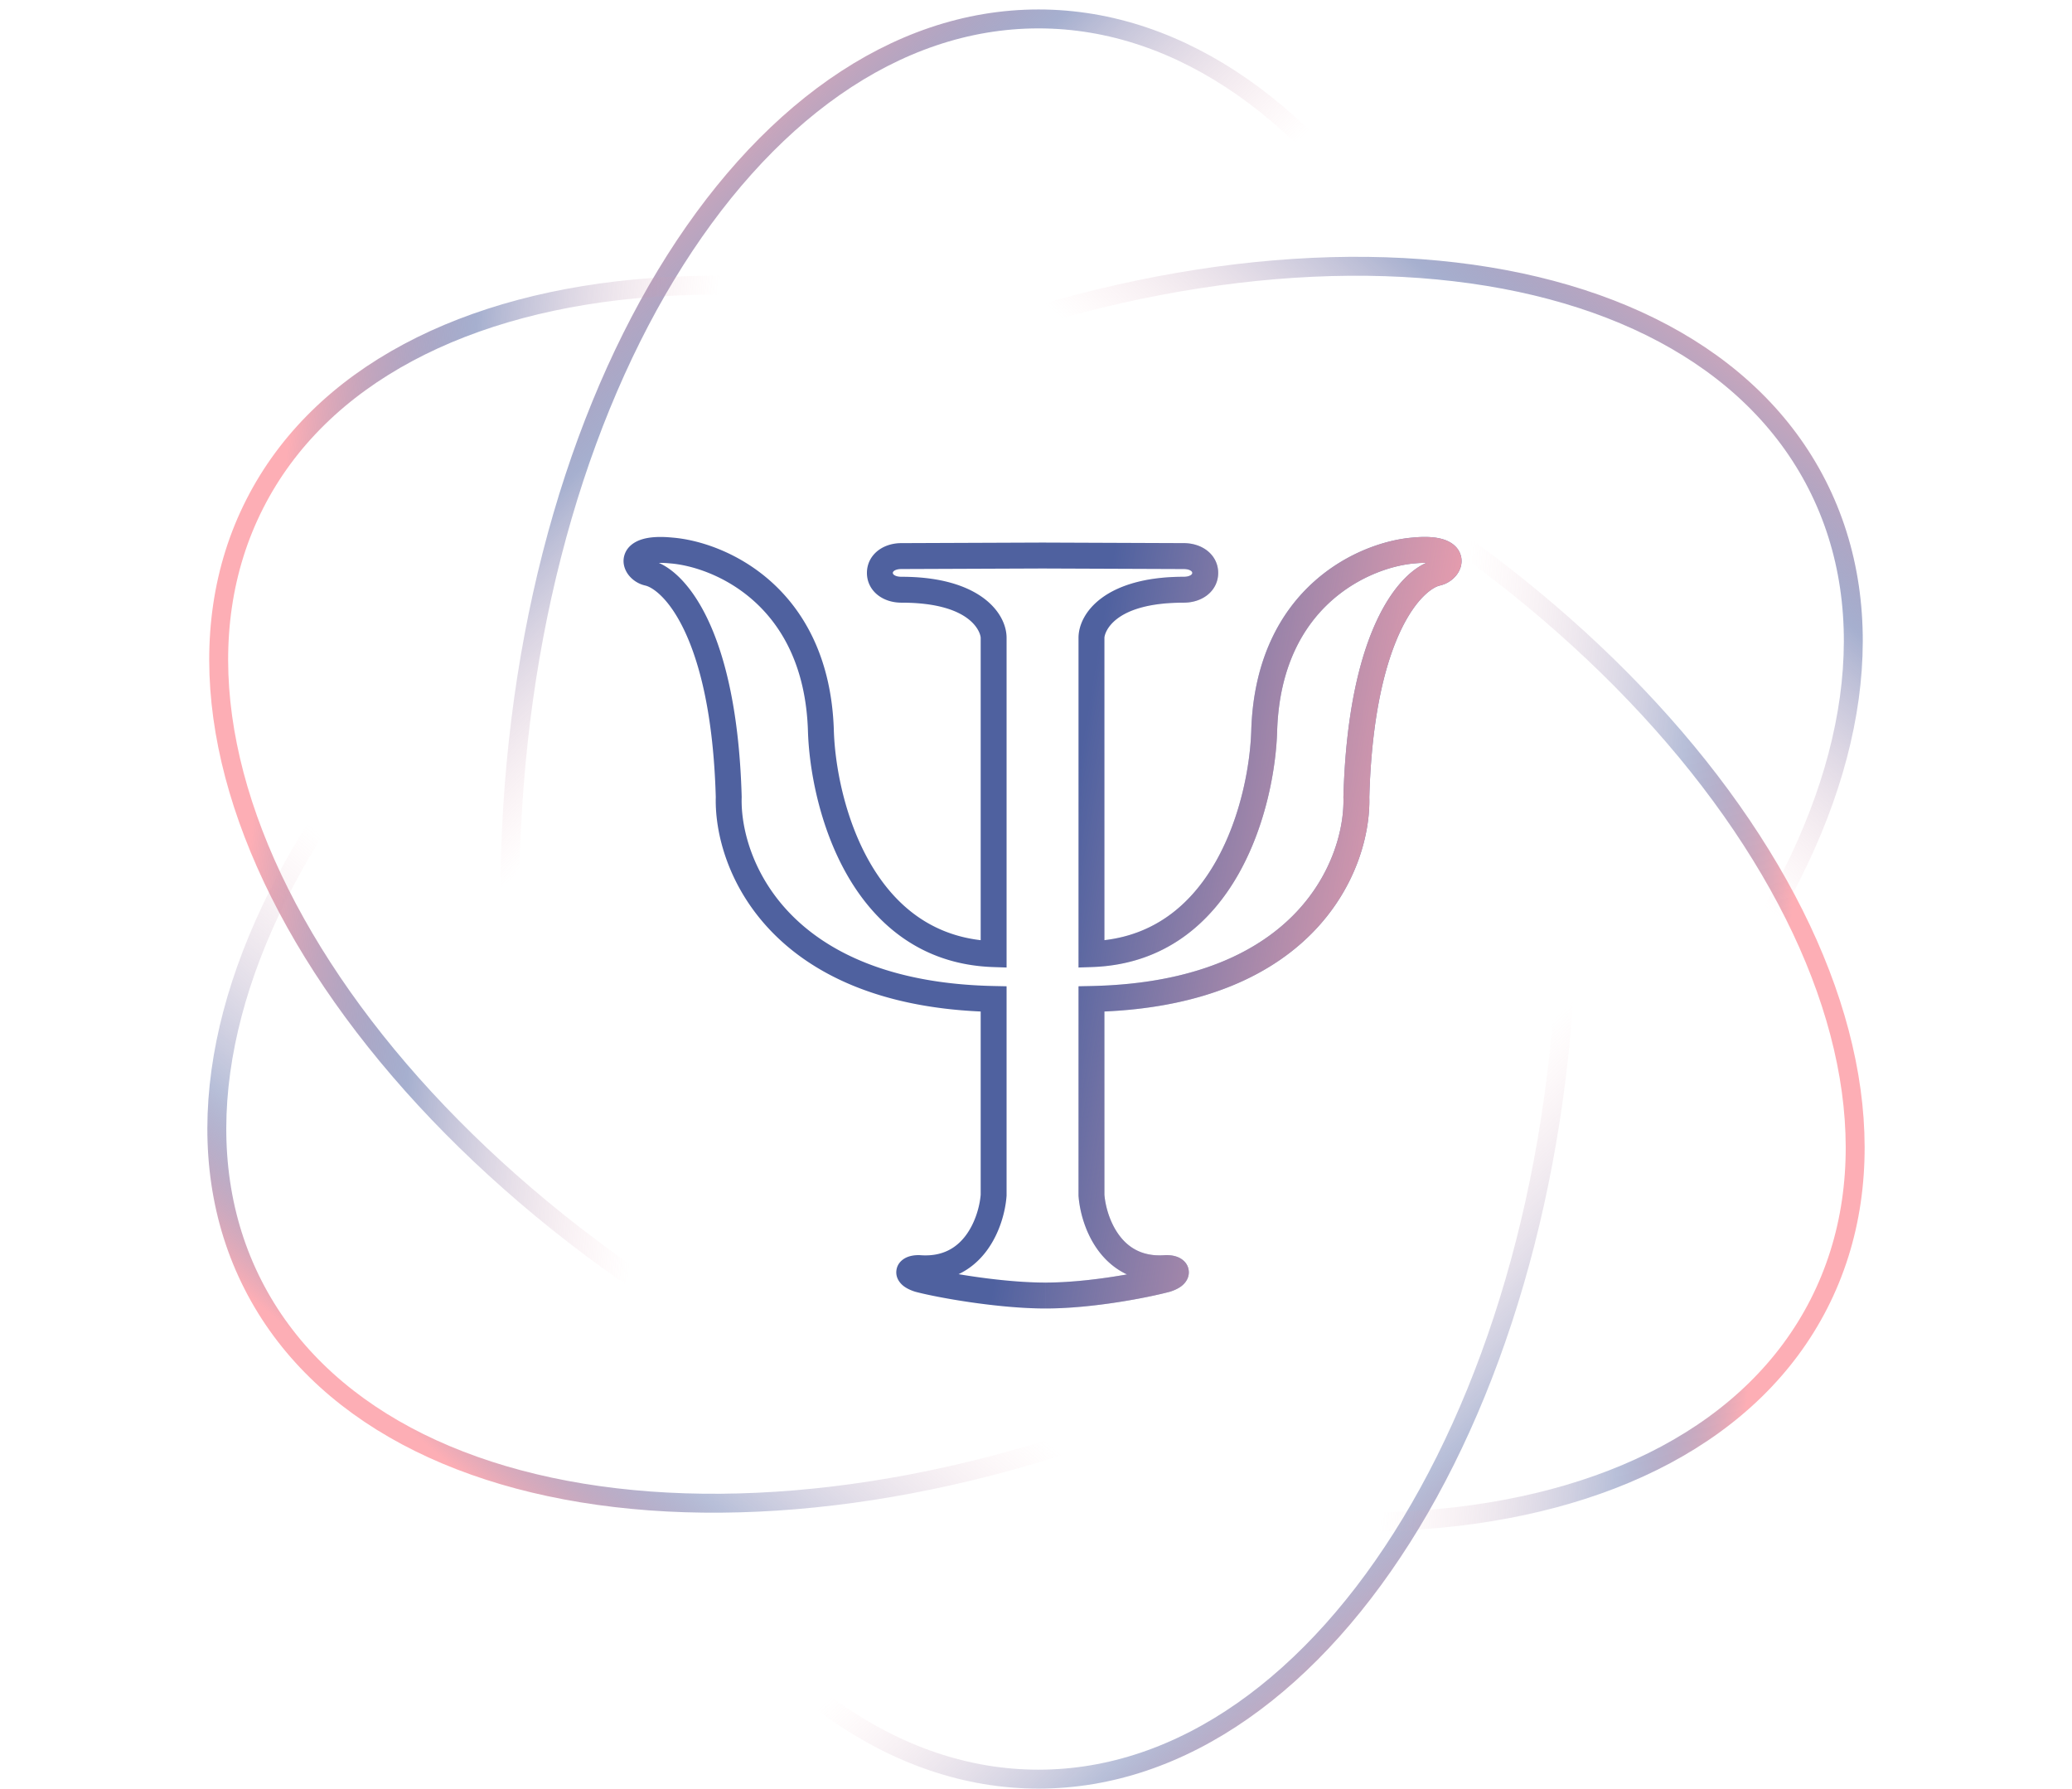 <?xml version="1.0" encoding="UTF-8"?> <svg xmlns="http://www.w3.org/2000/svg" width="219" height="189" fill="none"><path fill="#4D609F" fill-rule="evenodd" d="m68.479 59.681.01-.006a.04.04 0 0 1-.01.006Zm2.325-.15a9.82 9.82 0 0 0-1.172-.052l-1.43 2.394a3.12 3.12 0 0 1-1.718-1.054c-.41-.502-.757-1.304-.476-2.19.288-.9 1.073-1.408 1.884-1.65.813-.244 1.865-.3 3.164-.174 2.802.221 6.921 1.51 10.424 4.638 3.55 3.17 6.394 8.167 6.65 15.635v.01c.097 3.692 1.098 9.263 3.734 13.92 2.413 4.264 6.133 7.68 11.79 8.34V67.401c0-.434-.817-3.719-8.37-3.718-2.103 0-3.656-1.336-3.654-3.147.002-1.809 1.552-3.143 3.65-3.145h.004l14.606-.057v-.002h.597v.002l14.614.057h.003c2.099.002 3.649 1.336 3.651 3.145.001 1.811-1.551 3.147-3.654 3.147-7.553 0-8.37 3.284-8.37 3.718v31.945c5.656-.66 9.377-4.075 11.79-8.338 2.636-4.658 3.636-10.229 3.734-13.92v-.011c.256-7.468 3.099-12.465 6.649-15.636 3.504-3.128 7.623-4.416 10.425-4.637 1.299-.125 2.351-.07 3.164.174.811.242 1.596.75 1.883 1.65.282.886-.065 1.688-.475 2.19a3.12 3.12 0 0 1-1.718 1.054l-1.431-2.394a9.807 9.807 0 0 0-1.171.051l-.013.002h-.014c-2.27.177-5.812 1.26-8.827 3.952-2.972 2.654-5.504 6.937-5.737 13.682-.106 4.01-1.176 10.047-4.087 15.19-2.94 5.195-7.832 9.575-15.495 9.832l-1.414.047V67.402c0-2.631 2.835-6.455 11.107-6.455.495 0 .727-.141.814-.217.087-.077.103-.147.103-.19 0-.045-.016-.116-.105-.194-.088-.077-.319-.217-.812-.217h-.005l-14.908-.058-14.9.058h-.004c-.493 0-.725.14-.812.217-.09.078-.105.149-.105.193 0 .044.015.114.103.19.087.077.318.218.814.218 8.272 0 11.107 3.824 11.107 6.455v34.833l-1.415-.047c-7.662-.257-12.554-4.637-15.494-9.831-2.912-5.144-3.981-11.18-4.088-15.19-.232-6.746-2.764-11.029-5.737-13.683-3.014-2.692-6.556-3.775-8.827-3.951l-.013-.001-.013-.002Zm79.948-.052 1.431 2.394c-.718.161-2.467 1.248-4.132 4.747-1.631 3.43-3.077 8.991-3.321 17.614.101 3.784-1.295 9.337-5.715 14.016-4.292 4.544-11.323 8.147-22.284 8.634v19.356c.096 1.196.556 2.94 1.57 4.3.974 1.306 2.465 2.285 4.864 2.09l.055-.004h.055c.418 0 .863.058 1.262.23.359.156.994.557 1.1 1.378.104.815-.401 1.369-.71 1.621-.345.28-.779.479-1.229.625l-.036.012-.036.009c-2.301.611-8.106 1.764-13.133 1.764v-2.737c2.884 0 6.084-.411 8.629-.862-1.26-.584-2.256-1.473-3.015-2.49-1.418-1.9-1.994-4.215-2.109-5.783l-.004-.05V104.219l1.34-.028c11.155-.231 17.828-3.73 21.692-7.82 3.892-4.121 5.059-8.972 4.968-12.097l-.002-.04.002-.039c.246-8.89 1.74-14.869 3.586-18.75 1.559-3.28 3.453-5.213 5.172-5.966Zm-81.12 0-1.43 2.394c.718.161 2.467 1.248 4.131 4.747 1.631 3.43 3.078 8.991 3.321 17.614-.1 3.784 1.295 9.337 5.716 14.016 4.292 4.544 11.323 8.147 22.284 8.634v19.356c-.097 1.196-.556 2.94-1.57 4.3-.974 1.306-2.465 2.285-4.864 2.09l-.055-.004h-.056c-.417 0-.862.058-1.262.23-.358.156-.994.557-1.1 1.378-.104.815.402 1.369.71 1.621.345.28.78.479 1.23.625l.035.012.036.009c2.32.616 8.722 1.764 13.734 1.764v-2.737c-2.941 0-6.438-.427-9.176-.887 1.235-.584 2.214-1.462 2.962-2.465 1.417-1.9 1.994-4.215 2.109-5.783l.004-.05V104.219l-1.34-.028c-11.155-.231-17.828-3.73-21.692-7.82-3.893-4.121-5.06-8.972-4.968-12.097l.001-.04v-.039c-.248-8.89-1.741-14.869-3.587-18.75-1.56-3.28-3.453-5.213-5.173-5.966Zm82.274.202a.07.07 0 0 0-.01-.006l.01.006Z" clip-rule="evenodd"></path><path fill="url(#a)" fill-rule="evenodd" d="m68.479 59.681.01-.006a.04.04 0 0 1-.01.006Zm2.325-.15a9.82 9.82 0 0 0-1.172-.052l-1.43 2.394a3.12 3.12 0 0 1-1.718-1.054c-.41-.502-.757-1.304-.476-2.19.288-.9 1.073-1.408 1.884-1.65.813-.244 1.865-.3 3.164-.174 2.802.221 6.921 1.51 10.424 4.638 3.55 3.17 6.394 8.167 6.65 15.635v.01c.097 3.692 1.098 9.263 3.734 13.92 2.413 4.264 6.133 7.68 11.79 8.34V67.401c0-.434-.817-3.719-8.37-3.718-2.103 0-3.656-1.336-3.654-3.147.002-1.809 1.552-3.143 3.65-3.145h.004l14.606-.057v-.002h.597v.002l14.614.057h.003c2.099.002 3.649 1.336 3.651 3.145.001 1.811-1.551 3.147-3.654 3.147-7.553 0-8.37 3.284-8.37 3.718v31.945c5.656-.66 9.377-4.075 11.79-8.338 2.636-4.658 3.636-10.229 3.734-13.92v-.011c.256-7.468 3.099-12.465 6.649-15.636 3.504-3.128 7.623-4.416 10.425-4.637 1.299-.125 2.351-.07 3.164.174.811.242 1.596.75 1.883 1.65.282.886-.065 1.688-.475 2.19a3.12 3.12 0 0 1-1.718 1.054l-1.431-2.394a9.807 9.807 0 0 0-1.171.051l-.013.002h-.014c-2.27.177-5.812 1.26-8.827 3.952-2.972 2.654-5.504 6.937-5.737 13.682-.106 4.01-1.176 10.047-4.087 15.19-2.94 5.195-7.832 9.575-15.495 9.832l-1.414.047V67.402c0-2.631 2.835-6.455 11.107-6.455.495 0 .727-.141.814-.217.087-.077.103-.147.103-.19 0-.045-.016-.116-.105-.194-.088-.077-.319-.217-.812-.217h-.005l-14.908-.058-14.9.058h-.004c-.493 0-.725.14-.812.217-.09.078-.105.149-.105.193 0 .044.015.114.103.19.087.077.318.218.814.218 8.272 0 11.107 3.824 11.107 6.455v34.833l-1.415-.047c-7.662-.257-12.554-4.637-15.494-9.831-2.912-5.144-3.981-11.18-4.088-15.19-.232-6.746-2.764-11.029-5.737-13.683-3.014-2.692-6.556-3.775-8.827-3.951l-.013-.001-.013-.002Zm79.948-.052 1.431 2.394c-.718.161-2.467 1.248-4.132 4.747-1.631 3.43-3.077 8.991-3.321 17.614.101 3.784-1.295 9.337-5.715 14.016-4.292 4.544-11.323 8.147-22.284 8.634v19.356c.096 1.196.556 2.94 1.57 4.3.974 1.306 2.465 2.285 4.864 2.09l.055-.004h.055c.418 0 .863.058 1.262.23.359.156.994.557 1.1 1.378.104.815-.401 1.369-.71 1.621-.345.28-.779.479-1.229.625l-.036.012-.036.009c-2.301.611-8.106 1.764-13.133 1.764v-2.737c2.884 0 6.084-.411 8.629-.862-1.26-.584-2.256-1.473-3.015-2.49-1.418-1.9-1.994-4.215-2.109-5.783l-.004-.05V104.219l1.34-.028c11.155-.231 17.828-3.73 21.692-7.82 3.892-4.121 5.059-8.972 4.968-12.097l-.002-.04.002-.039c.246-8.89 1.74-14.869 3.586-18.75 1.559-3.28 3.453-5.213 5.172-5.966Zm-81.12 0-1.43 2.394c.718.161 2.467 1.248 4.131 4.747 1.631 3.43 3.078 8.991 3.321 17.614-.1 3.784 1.295 9.337 5.716 14.016 4.292 4.544 11.323 8.147 22.284 8.634v19.356c-.097 1.196-.556 2.94-1.57 4.3-.974 1.306-2.465 2.285-4.864 2.09l-.055-.004h-.056c-.417 0-.862.058-1.262.23-.358.156-.994.557-1.1 1.378-.104.815.402 1.369.71 1.621.345.28.78.479 1.23.625l.035.012.036.009c2.32.616 8.722 1.764 13.734 1.764v-2.737c-2.941 0-6.438-.427-9.176-.887 1.235-.584 2.214-1.462 2.962-2.465 1.417-1.9 1.994-4.215 2.109-5.783l.004-.05V104.219l-1.34-.028c-11.155-.231-17.828-3.73-21.692-7.82-3.893-4.121-5.06-8.972-4.968-12.097l.001-.04v-.039c-.248-8.89-1.741-14.869-3.587-18.75-1.56-3.28-3.453-5.213-5.173-5.966Zm82.274.202a.07.07 0 0 0-.01-.006l.01.006Z" clip-rule="evenodd"></path><path stroke="url(#b)" stroke-width="2" d="M165.644 95c0 25.806-6.332 49.12-16.515 65.95-10.195 16.849-24.142 27.05-39.364 27.05-15.221 0-29.168-10.201-39.363-27.05C60.218 144.12 53.887 120.806 53.887 95c0-25.806 6.33-49.12 16.515-65.95C80.597 12.2 94.544 2 109.765 2c15.222 0 29.169 10.201 39.364 27.05 10.183 16.83 16.515 40.144 16.515 65.95Z"></path><path stroke="url(#c)" stroke-width="2" d="M84.205 145.374c22.937 11.727 46.538 16.67 66.125 15.227 19.608-1.444 35.015-9.259 41.933-22.849 6.918-13.59 4.188-30.677-6.155-47.433-10.332-16.739-28.178-32.985-51.116-44.711-22.938-11.727-46.538-16.67-66.125-15.227C49.26 31.825 33.852 39.64 26.934 53.23c-6.919 13.59-4.188 30.677 6.155 47.433 10.332 16.739 28.178 32.985 51.116 44.711Z"></path><path stroke="url(#d)" stroke-width="2" d="M134.795 143.374c-22.937 11.727-46.537 16.67-66.125 15.227-19.608-1.444-35.015-9.259-41.933-22.849-6.918-13.59-4.188-30.677 6.155-47.433C43.224 71.58 61.07 55.334 84.008 43.608c22.938-11.727 46.538-16.67 66.125-15.227 19.608 1.444 35.015 9.259 41.933 22.849 6.919 13.59 4.188 30.677-6.155 47.434-10.332 16.738-28.178 32.984-51.116 44.71Z"></path><defs><linearGradient id="a" x1="151.856" x2="95.305" y1="110.108" y2="100.802" gradientUnits="userSpaceOnUse"><stop stop-color="#FAA1AE"></stop><stop offset=".735" stop-color="#FFBCBC" stop-opacity=".01"></stop></linearGradient><linearGradient id="b" x1="46.446" x2="164.26" y1="36.33" y2="161.867" gradientUnits="userSpaceOnUse"><stop stop-color="#FDAEB5"></stop><stop offset=".115" stop-color="#4D609F" stop-opacity=".5"></stop><stop offset=".27" stop-color="#FDAEB5" stop-opacity="0"></stop><stop offset=".77" stop-color="#FDAEB5" stop-opacity="0"></stop><stop offset=".92" stop-color="#4D609F" stop-opacity=".4"></stop><stop offset="1" stop-color="#FDAEB5"></stop></linearGradient><linearGradient id="c" x1="27.975" x2="190.163" y1="73.267" y2="88.236" gradientUnits="userSpaceOnUse"><stop stop-color="#FDAEB5"></stop><stop offset=".115" stop-color="#4D609F" stop-opacity=".5"></stop><stop offset=".27" stop-color="#FDAEB5" stop-opacity="0"></stop><stop offset=".77" stop-color="#FDAEB5" stop-opacity="0"></stop><stop offset=".92" stop-color="#4D609F" stop-opacity=".4"></stop><stop offset="1" stop-color="#FDAEB5"></stop></linearGradient><linearGradient id="d" x1="165.646" x2="47.496" y1="13.5" y2="154.719" gradientUnits="userSpaceOnUse"><stop stop-color="#FDAEB5"></stop><stop offset=".115" stop-color="#4D609F" stop-opacity=".5"></stop><stop offset=".27" stop-color="#FDAEB5" stop-opacity="0"></stop><stop offset=".77" stop-color="#FDAEB5" stop-opacity="0"></stop><stop offset=".92" stop-color="#4D609F" stop-opacity=".4"></stop><stop offset="1" stop-color="#FDAEB5"></stop></linearGradient></defs></svg> 